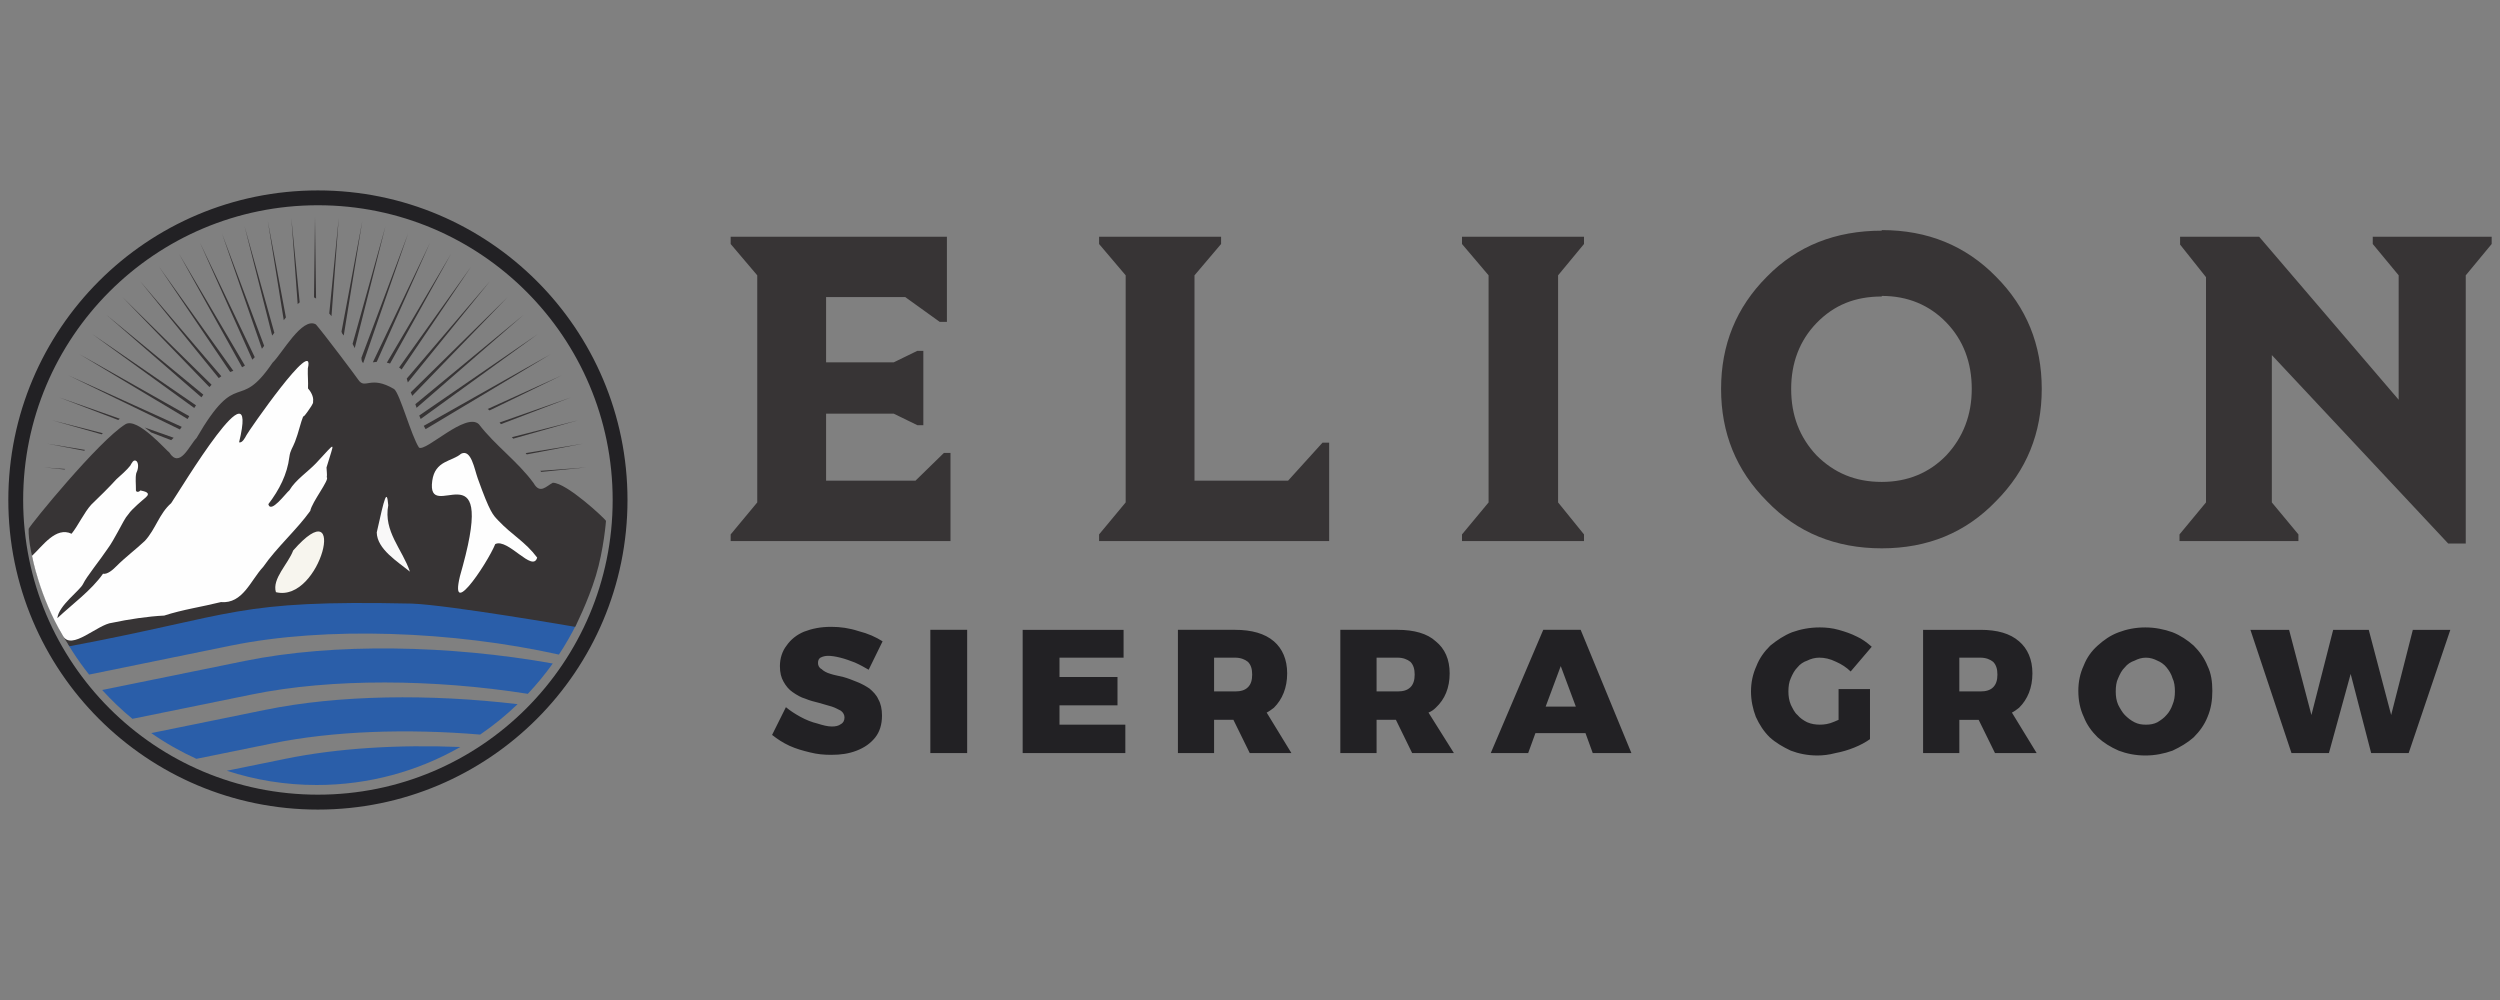 <?xml version="1.0" encoding="UTF-8"?>
<!DOCTYPE svg PUBLIC "-//W3C//DTD SVG 1.0//EN" "http://www.w3.org/TR/2001/REC-SVG-20010904/DTD/svg10.dtd">
<!-- Creator: CorelDRAW -->
<svg xmlns="http://www.w3.org/2000/svg" xml:space="preserve" width="300px" height="120px" version="1.0" style="shape-rendering:geometricPrecision; text-rendering:geometricPrecision; image-rendering:optimizeQuality; fill-rule:evenodd; clip-rule:evenodd"
viewBox="0 0 300 120"
 xmlns:xlink="http://www.w3.org/1999/xlink"
 xmlns:xodm="http://www.corel.com/coreldraw/odm/2003">
 <rect x="0" y="0" width="300" height="120" fill="#808080" stroke="none"/>
 <defs>
  <style type="text/css">
   <![CDATA[
    .fil3 {fill:#FEFEFE;fill-rule:nonzero}
    .fil0 {fill:#373435;fill-rule:nonzero}
    .fil4 {fill:#F9F8F8;fill-rule:nonzero}
    .fil5 {fill:#F7F5EE;fill-rule:nonzero}
    .fil1 {fill:#222124;fill-rule:nonzero}
    .fil2 {fill:#2A5EA9;fill-rule:nonzero}
   ]]>
  </style>
 </defs>
 <g id="Слой_x0020_1">
  <path class="fil0" d="M114.06 54.35l-0.79 0 -3.41 3.33 -10.73 0 0 -8.04 8.12 0 2.83 1.38 0.72 0 0 -8.92 -0.72 0 -2.83 1.38 -8.12 0 0 -7.83 9.5 0 4.13 2.97 0.87 0 0 -10.21 -25.95 0 0 0.87 3.19 3.76 0 27.25 -3.19 3.84 0 0.8 26.38 0 0 -10.58zm45.44 -1.23l-0.8 0 -4.13 4.56 -11.23 0 0 -24.64 3.19 -3.76 0 -0.87 -14.64 0 0 0.87 3.19 3.76 0 27.25 -3.19 3.84 0 0.8 27.61 0 0 -11.81zm30.58 11.81l0 -0.8 -3.11 -3.84 0 -27.25 3.11 -3.76 0 -0.87 -14.64 0 0 0.87 3.19 3.76 0 27.25 -3.19 3.84 0 0.8 14.64 0zm35.73 -29.42c3.11,0 5.72,1.09 7.75,3.19 2.03,2.1 3.05,4.78 3.05,7.97 0,3.11 -1.02,5.8 -3.05,7.97 -2.03,2.1 -4.64,3.19 -7.75,3.19 -3.19,0 -5.73,-1.09 -7.83,-3.19 -2.03,-2.17 -3.04,-4.78 -3.04,-7.97 0,-3.12 1.01,-5.8 3.04,-7.9 2.1,-2.17 4.64,-3.19 7.83,-3.19l0 -0.07zm0 -7.83c-5.51,0 -10.15,1.81 -13.77,5.51 -3.7,3.7 -5.51,8.19 -5.51,13.48 0,5.29 1.81,9.78 5.51,13.48 3.62,3.77 8.26,5.65 13.77,5.65 5.51,0 10.07,-1.88 13.7,-5.65 3.69,-3.7 5.5,-8.19 5.5,-13.48 0,-5.29 -1.81,-9.78 -5.5,-13.48 -3.63,-3.7 -8.19,-5.58 -13.7,-5.58l0 0.07zm58.92 0.73l0 0.87 3.11 3.76 0 14.93 -16.74 -19.56 -9.49 0 0 0.94 3.11 3.91 0 27.03 -3.18 3.84 0 0.8 14.27 0 0 -0.8 -3.19 -3.84 0 -17.68 21.16 22.61 2.11 0 0 -32.18 3.11 -3.76 0 -0.87 -14.27 0z"/>
  <path class="fil1" d="M105.91 76.96c-0.8,-0.51 -1.74,-0.94 -2.9,-1.23 -1.09,-0.36 -2.17,-0.51 -3.26,-0.51 -1.3,0 -2.32,0.22 -3.26,0.58 -0.87,0.36 -1.6,0.94 -2.1,1.67 -0.51,0.65 -0.8,1.52 -0.8,2.46 0,0.8 0.15,1.38 0.44,1.88 0.28,0.51 0.65,0.95 1.08,1.24 0.51,0.36 1.02,0.65 1.52,0.79 0.51,0.22 1.09,0.37 1.67,0.51 0.51,0.15 1.02,0.29 1.52,0.44 0.44,0.14 0.8,0.36 1.09,0.5 0.29,0.22 0.43,0.51 0.43,0.8 0,0.36 -0.14,0.65 -0.43,0.8 -0.29,0.22 -0.65,0.29 -1.09,0.29 -0.5,0 -1.08,-0.15 -1.74,-0.36 -0.65,-0.15 -1.37,-0.44 -2.03,-0.8 -0.65,-0.36 -1.23,-0.73 -1.74,-1.16l-1.66 3.33c0.65,0.51 1.3,0.94 2.1,1.31 0.8,0.36 1.59,0.58 2.46,0.79 0.87,0.22 1.67,0.29 2.54,0.29 1.16,0 2.1,-0.14 3.04,-0.5 0.95,-0.37 1.67,-0.87 2.25,-1.6 0.51,-0.65 0.8,-1.52 0.8,-2.61 0,-0.79 -0.15,-1.45 -0.44,-1.95 -0.21,-0.51 -0.65,-0.95 -1.08,-1.31 -0.44,-0.29 -0.95,-0.58 -1.53,-0.8 -0.5,-0.21 -1.08,-0.43 -1.59,-0.57 -0.58,-0.15 -1.09,-0.22 -1.52,-0.37 -0.51,-0.14 -0.87,-0.36 -1.09,-0.58 -0.29,-0.14 -0.43,-0.43 -0.43,-0.72 0,-0.29 0.07,-0.51 0.29,-0.65 0.29,-0.15 0.58,-0.22 0.94,-0.22 0.36,0 0.87,0.07 1.45,0.22 0.58,0.14 1.16,0.36 1.74,0.58 0.65,0.29 1.16,0.58 1.66,0.87l1.67 -3.41zm5.73 13.41l4.42 0 0 -14.79 -4.42 0 0 14.79zm11.08 0l12.32 0 0 -3.41 -7.9 0 0 -2.32 6.96 0 0 -3.4 -6.96 0 0 -2.32 7.69 0 0 -3.34 -12.11 0 0 14.79zm22.97 -7.4l0 -4.05 2.54 0c0.65,0 1.16,0.21 1.52,0.5 0.37,0.37 0.51,0.87 0.51,1.53 0,0.65 -0.14,1.16 -0.51,1.52 -0.36,0.36 -0.87,0.5 -1.52,0.5l-2.54 0zm4.28 7.4l5 0 -2.97 -4.86c0.29,-0.14 0.58,-0.36 0.87,-0.58 1.01,-1.01 1.59,-2.39 1.59,-4.13 0,-1.67 -0.58,-2.97 -1.59,-3.84 -1.09,-0.94 -2.68,-1.38 -4.64,-1.38l-6.88 0 0 14.79 4.34 0 0 -3.99 2.32 0 1.96 3.99zm15.22 -7.4l0 -4.05 2.54 0c0.65,0 1.15,0.21 1.52,0.5 0.36,0.37 0.51,0.87 0.51,1.53 0,0.65 -0.15,1.16 -0.51,1.52 -0.37,0.36 -0.87,0.5 -1.52,0.5l-2.54 0zm4.27 7.4l5.01 0 -3.05 -4.86c0.36,-0.14 0.65,-0.36 0.87,-0.58 1.09,-1.01 1.67,-2.39 1.67,-4.13 0,-1.67 -0.58,-2.97 -1.67,-3.84 -1.01,-0.94 -2.61,-1.38 -4.56,-1.38l-6.89 0 0 14.79 4.35 0 0 -3.99 2.32 0 1.95 3.99zm9.43 0l4.49 0 0.87 -2.39 6.01 0 0.87 2.39 4.64 0 -6.09 -14.79 -4.49 0 -6.3 14.79zm10.21 -5.58l-3.62 0 1.81 -4.86 1.81 4.86zm35.51 -7.18c-0.58,-0.51 -1.16,-0.94 -1.81,-1.23 -0.72,-0.36 -1.38,-0.58 -2.17,-0.8 -0.73,-0.21 -1.52,-0.29 -2.25,-0.29 -1.23,0 -2.32,0.22 -3.33,0.58 -0.94,0.37 -1.81,0.95 -2.61,1.6 -0.73,0.72 -1.31,1.52 -1.67,2.46 -0.43,0.94 -0.65,1.96 -0.65,3.04 0,1.09 0.22,2.11 0.58,3.05 0.43,0.94 0.94,1.74 1.67,2.46 0.72,0.65 1.59,1.16 2.53,1.6 0.94,0.36 2.03,0.58 3.19,0.58 0.65,0 1.38,-0.08 2.17,-0.29 0.8,-0.15 1.53,-0.37 2.25,-0.66 0.73,-0.29 1.38,-0.65 1.89,-1.01l0 -6.01 -3.77 0 0 3.69 -0.51 0.22c-0.65,0.29 -1.23,0.36 -1.74,0.36 -0.51,0 -1.01,-0.07 -1.52,-0.29 -0.44,-0.22 -0.87,-0.51 -1.16,-0.87 -0.36,-0.29 -0.58,-0.8 -0.8,-1.23 -0.21,-0.51 -0.29,-1.02 -0.29,-1.6 0,-0.58 0.08,-1.16 0.29,-1.59 0.22,-0.51 0.44,-0.94 0.8,-1.3 0.29,-0.37 0.72,-0.66 1.16,-0.8 0.43,-0.22 0.94,-0.36 1.45,-0.36 0.65,0 1.3,0.14 2.03,0.5 0.65,0.29 1.23,0.66 1.74,1.16l2.53 -2.97zm10.51 5.36l0 -4.05 2.54 0c0.65,0 1.16,0.21 1.52,0.5 0.36,0.37 0.51,0.87 0.51,1.53 0,0.65 -0.15,1.16 -0.51,1.52 -0.36,0.36 -0.87,0.5 -1.52,0.5l-2.54 0zm4.28 7.4l5 0 -2.97 -4.86c0.29,-0.14 0.58,-0.36 0.86,-0.58 1.02,-1.01 1.6,-2.39 1.6,-4.13 0,-1.67 -0.58,-2.97 -1.6,-3.84 -1.08,-0.94 -2.6,-1.38 -4.63,-1.38l-6.89 0 0 14.79 4.35 0 0 -3.99 2.32 0 1.96 3.99zm14.85 -14.5c-1.01,0.37 -1.81,0.95 -2.53,1.6 -0.73,0.65 -1.31,1.45 -1.67,2.39 -0.44,0.94 -0.65,1.95 -0.65,3.04 0,1.16 0.21,2.18 0.65,3.12 0.36,0.94 0.94,1.74 1.67,2.46 0.72,0.65 1.52,1.16 2.53,1.6 0.94,0.36 2.03,0.58 3.19,0.58 1.16,0 2.25,-0.22 3.26,-0.58 0.94,-0.44 1.81,-0.95 2.54,-1.6 0.72,-0.72 1.3,-1.52 1.67,-2.46 0.43,-1.02 0.57,-2.03 0.57,-3.12 0,-1.09 -0.14,-2.1 -0.57,-2.97 -0.37,-0.94 -0.95,-1.74 -1.67,-2.46 -0.73,-0.65 -1.6,-1.23 -2.54,-1.6 -1.01,-0.36 -2.1,-0.58 -3.26,-0.58 -1.16,0 -2.25,0.22 -3.19,0.58zm4.64 3.41c0.36,0.14 0.8,0.43 1.09,0.8 0.29,0.36 0.58,0.79 0.72,1.3 0.22,0.43 0.29,1.01 0.29,1.59 0,0.58 -0.07,1.09 -0.29,1.6 -0.14,0.43 -0.43,0.94 -0.72,1.23 -0.29,0.36 -0.73,0.65 -1.09,0.87 -0.43,0.22 -0.87,0.29 -1.38,0.29 -0.5,0 -0.94,-0.07 -1.37,-0.29 -0.44,-0.22 -0.8,-0.51 -1.16,-0.87 -0.29,-0.29 -0.58,-0.8 -0.8,-1.23 -0.22,-0.51 -0.29,-1.02 -0.29,-1.6 0,-0.58 0.07,-1.16 0.29,-1.59 0.22,-0.51 0.43,-0.94 0.8,-1.3 0.29,-0.37 0.72,-0.66 1.16,-0.8 0.43,-0.22 0.87,-0.36 1.37,-0.36 0.51,0 0.95,0.14 1.38,0.36zm16.09 11.09l4.49 0 2.61 -9.5 2.46 9.5 4.5 0 5 -14.79 -4.5 0 -2.6 10.22 -2.69 -10.22 -4.27 0 -2.61 10.22 -2.68 -10.22 -4.64 0 4.93 14.79z"/>
  <path class="fil1" d="M74.41 60l-0.89 0c0,9.77 -3.96,18.6 -10.36,25.01 -6.4,6.4 -15.24,10.35 -25.01,10.35 -9.77,0 -18.61,-3.95 -25.01,-10.35 -6.4,-6.41 -10.36,-15.24 -10.36,-25.01 0,-9.77 3.96,-18.61 10.36,-25.01 6.4,-6.4 15.24,-10.36 25.01,-10.36 9.77,0 18.61,3.96 25.01,10.36 6.4,6.4 10.36,15.24 10.36,25.01l1.78 0c0,-10.26 -4.16,-19.55 -10.88,-26.27 -6.72,-6.72 -16.01,-10.88 -26.27,-10.88 -10.26,0 -19.55,4.16 -26.27,10.88 -6.72,6.72 -10.88,16.01 -10.88,26.27 0,10.25 4.16,19.55 10.88,26.27 6.72,6.72 16.01,10.88 26.27,10.88 10.26,0 19.55,-4.16 26.27,-10.88 6.72,-6.72 10.88,-16.02 10.88,-26.27l-0.89 0z"/>
  <path class="fil2" d="M26.95 73.44l-18.81 3.83c0.19,0.32 0.38,0.63 0.58,0.93 0.61,0.95 1.27,1.87 1.97,2.75l17.08 -3.49c11.42,-2.32 26.61,-1.73 39.3,1.09 0.78,-1.18 1.49,-2.42 2.13,-3.7 -13.53,-3.18 -29.99,-3.92 -42.25,-1.41z"/>
  <path class="fil2" d="M31.84 85.18l-13.69 2.79c1.7,1.19 3.51,2.22 5.42,3.09l9.09 -1.85c7.32,-1.5 16.19,-1.79 24.96,-1.06 1.59,-1.09 3.1,-2.31 4.49,-3.65 -10.5,-1.25 -21.47,-1.12 -30.27,0.68z"/>
  <path class="fil2" d="M29.39 79.31l-17.13 3.49c1.13,1.24 2.34,2.4 3.63,3.46l14.32 -2.92c9.62,-1.97 21.91,-1.85 33.13,-0.08 1.08,-1.15 2.08,-2.36 2.99,-3.64 -12.35,-2.21 -26.24,-2.49 -36.94,-0.31z"/>
  <path class="fil2" d="M34.28 91.05l-7.06 1.44c3.4,1.11 7.02,1.71 10.79,1.71 6.27,0 12.15,-1.66 17.23,-4.56 -7.45,-0.3 -14.74,0.14 -20.96,1.41z"/>
  <path class="fil0" d="M3.44 63.46c0.18,-0.48 8.44,-10.6 11.61,-12.55 1.44,-0.89 4.98,3.24 5.26,3.38 1.26,2.01 2.42,-0.86 3.27,-1.72 5.03,-8.66 4.95,-2.89 9.13,-9.05 1.11,-1.04 3.55,-5.55 5.2,-4.59 0.97,1.12 4.82,6.24 5.09,6.65 0.83,1.21 1.42,-0.6 4.3,1.11 0.7,0.56 2.06,5.64 2.98,7.02 0.82,0.55 5.62,-4.31 7.19,-2.8 1.93,2.53 4.67,4.47 6.56,7.06 0.78,1.38 1.53,0.35 2.31,-0.04 1.65,0 6.22,4.28 6.38,4.57 0,0 -0.26,3.45 -1.22,6.6 -0.95,3.12 -2.48,6.12 -2.48,6.12 0,0 -15.13,-2.62 -19.61,-2.79 -21.4,-0.46 -20.78,1.31 -41.08,5.12 -3.04,-4.58 -5.01,-11.4 -4.89,-14.09z"/>
  <path class="fil3" d="M3.84 66.7c1.27,-1.17 2.86,-3.55 4.75,-2.65 0.79,-0.98 1.51,-2.56 2.36,-3.49 1.01,-0.97 2.09,-2.03 3.03,-3.06 0.43,-0.38 1.31,-1.16 1.65,-1.62 0.16,-0.26 0.39,-0.85 0.77,-0.53 0.3,0.36 0.15,1.05 -0.05,1.44 -0.13,0.58 -0.03,1.32 -0.04,1.91 -0.06,0.41 0.34,0.39 0.54,0.15 0.5,0.12 1.33,0.25 0.62,0.86 -0.29,0.25 -1.65,1.37 -2.05,1.98 -0.46,0.52 -0.64,1 -1.28,2.13 -0.34,0.61 -0.79,1.45 -1.24,2.05 -0.82,1.24 -2.53,3.34 -2.93,4.2 -0.36,0.79 -2.92,2.57 -3.09,4.11 1.78,-1.67 4.06,-3.31 5.48,-5.33 0.55,0.11 1.26,-0.55 1.6,-0.9 1.02,-1.03 2.37,-2.05 3.42,-3.04 1.31,-1.42 1.71,-3.26 3.16,-4.53 1.14,-1.66 10.65,-17.59 8.15,-7.3 0.38,0.11 0.72,-0.55 0.89,-0.87 0.13,-0.32 8.34,-12.19 7.36,-8 -0.03,0.92 0.06,1.55 0.02,2.4 0.31,0.34 0.7,0.99 0.61,1.54 -0.03,0.17 0.17,0.09 -0.64,1.22 -0.81,1.13 -0.46,0.35 -0.46,0.35 -0.47,1.18 -0.6,2.08 -1.07,3.29 -0.29,0.76 -0.57,1 -0.68,1.84 -0.25,2.05 -1.2,3.93 -2.52,5.65 0.29,1.17 2.05,-1.27 2.54,-1.68 0.71,-1.22 2.2,-2.2 3.19,-3.24 2.56,-2.73 2.2,-2.71 1.25,0.52 0,0.28 0.1,0.91 0.03,1.17 0.38,0.26 -1.78,2.97 -1.98,4.04 -1.6,2.24 -4.02,4.37 -5.65,6.72 -1.51,1.61 -2.44,4.45 -5.07,4.22 -2.23,0.56 -4.61,0.9 -6.81,1.62 -1.85,0.08 -4.32,0.45 -6.23,0.86 -1.76,0.17 -4.91,3.44 -5.93,1.55 -2.8,-4.69 -3.7,-9.58 -3.7,-9.58z"/>
  <path class="fil4" d="M45.21 63.89c0.96,-4.32 1.21,-5.26 1.38,-3.26 -0.59,3.15 1.7,5.29 2.6,7.97 -1.49,-1.22 -3.94,-2.7 -3.98,-4.71z"/>
  <path class="fil3" d="M64.46 66.91c-1.44,-1.92 -3,-2.68 -4.66,-4.44 -0.64,-0.68 -0.98,-0.9 -2.47,-5.06 -0.4,-1.11 -0.79,-3.57 -2,-2.96 -1.1,0.96 -3.12,0.78 -3.46,3.24 -0.75,5.4 7.65,-4.39 3.67,10.2 -2.29,7.59 2.93,-0.24 3.89,-2.6 1.51,-0.75 4.51,3.49 5.03,1.62z"/>
  <path class="fil5" d="M35.18 66.06c6.67,-7.6 3.35,6.34 -2.07,5 -0.49,-1.61 1.48,-3.4 2.07,-5z"/>
  <path class="fil0" d="M48.01 44.18c0.07,0.05 0.12,0.1 0.18,0.16l8.34 -12.34 -8.64 12.1c0.04,0.03 0.08,0.05 0.12,0.08z"/>
  <path class="fil0" d="M49.47 47.5l11.42 -11.82 -11.6 11.4c0.06,0.14 0.12,0.28 0.18,0.42z"/>
  <path class="fil0" d="M48.94 45.89l9.85 -12.14 -9.98 11.68c0.05,0.15 0.09,0.3 0.13,0.46z"/>
  <path class="fil0" d="M49.99 48.94l12.82 -11.14 -12.97 10.7c0.05,0.14 0.1,0.29 0.15,0.44z"/>
  <path class="fil0" d="M42.57 41.77l3.68 -14.6 -3.94 14.1c0.07,0.14 0.16,0.32 0.26,0.5z"/>
  <path class="fil0" d="M41.06 40.02c0.06,0.08 0.12,0.16 0.19,0.24l2.22 -13.71 -2.49 13.25c0.03,0.08 0.06,0.15 0.08,0.22z"/>
  <path class="fil0" d="M43.37 42.97c0.01,0.34 0.08,0.51 0.22,0.59l5.38 -15.53 -5.61 14.93 0.01 0.01z"/>
  <path class="fil0" d="M39.78 37.94l0.87 -11.77 -1.14 11.45c0.09,0.1 0.18,0.21 0.27,0.32z"/>
  <path class="fil0" d="M45.21 43.42l6.39 -14.29 -6.86 14.35c0.15,-0.02 0.3,-0.04 0.47,-0.06z"/>
  <path class="fil0" d="M50.48 50.28l14.07 -10.2 -14.24 9.78c0.05,0.14 0.11,0.28 0.17,0.42z"/>
  <path class="fil0" d="M63.21 54.53l6.75 -1.29 -6.88 1.13c0.05,0.05 0.09,0.11 0.13,0.16z"/>
  <path class="fil0" d="M17.36 51.3c0.28,0.22 0.56,0.43 0.79,0.6l2.39 0.92c0.1,-0.09 0.2,-0.18 0.3,-0.29l-3.48 -1.23z"/>
  <path class="fil0" d="M61.59 52.64l7.75 -2.2 -7.91 2.02c0.05,0.06 0.1,0.12 0.16,0.18z"/>
  <path class="fil0" d="M64.95 56.63l5.38 -0.54 -5.49 0.41c0.04,0.04 0.07,0.09 0.11,0.13z"/>
  <path class="fil0" d="M51.07 51.5l15.01 -9 -15.23 8.6c0.07,0.14 0.14,0.27 0.22,0.4z"/>
  <path class="fil0" d="M58.75 49.25l8.64 -4.2 -8.87 4.03c0.07,0.05 0.15,0.1 0.23,0.17z"/>
  <path class="fil0" d="M60.11 50.9l8.37 -3.2 -8.53 3c0.05,0.07 0.1,0.13 0.16,0.2z"/>
  <path class="fil0" d="M46.81 43.62l7.32 -13.17 -7.71 13.07c0.12,0.03 0.26,0.06 0.39,0.1z"/>
  <path class="fil0" d="M21.81 51.22l-13.59 -6.17 13.37 6.49c0.07,-0.11 0.15,-0.21 0.22,-0.32z"/>
  <path class="fil0" d="M22.71 49.94l-13.18 -7.44 12.98 7.78c0.06,-0.12 0.13,-0.23 0.2,-0.34z"/>
  <path class="fil0" d="M23.52 48.64l-12.46 -8.56 12.25 8.88c0.07,-0.11 0.14,-0.22 0.21,-0.32z"/>
  <path class="fil0" d="M24.4 47.36l-11.61 -9.56 11.38 9.88c0.08,-0.11 0.15,-0.22 0.23,-0.32z"/>
  <path class="fil0" d="M14.38 50.25l-7.25 -2.55 7.06 2.7c0.07,-0.05 0.13,-0.1 0.19,-0.15z"/>
  <path class="fil0" d="M7.81 56.28l-2.53 -0.19 2.47 0.25c0.02,-0.02 0.04,-0.04 0.06,-0.06z"/>
  <path class="fil0" d="M10.21 53.99l-4.56 -0.75 4.45 0.85c0.04,-0.03 0.07,-0.07 0.11,-0.1z"/>
  <path class="fil0" d="M12.34 51.99l-6.07 -1.55 5.93 1.68c0.05,-0.04 0.09,-0.08 0.14,-0.13z"/>
  <path class="fil0" d="M25.39 46.17l-10.67 -10.49 10.41 10.77c0.09,-0.1 0.17,-0.19 0.26,-0.28z"/>
  <path class="fil0" d="M31.7 41.5l-5.06 -13.47 4.79 13.82c0.09,-0.11 0.18,-0.23 0.27,-0.35z"/>
  <path class="fil0" d="M37.86 35.77c0.02,0.03 0.05,0.06 0.07,0.08l-0.13 -9.8 0 0 -0.12 9.64c0.06,0.02 0.12,0.05 0.18,0.08z"/>
  <path class="fil0" d="M32.92 39.93l-3.57 -12.76 3.31 13.1c0.08,-0.1 0.17,-0.22 0.26,-0.34z"/>
  <path class="fil0" d="M34.31 38.09l-2.17 -11.54 1.91 11.87c0.09,-0.11 0.17,-0.22 0.26,-0.33z"/>
  <path class="fil0" d="M35.96 36.28l-1 -10.11 0.76 10.32c0.08,-0.08 0.16,-0.15 0.24,-0.21z"/>
  <path class="fil0" d="M26.56 45.15l-9.74 -11.4 9.43 11.62c0.11,-0.08 0.21,-0.15 0.31,-0.22z"/>
  <path class="fil0" d="M28 44.5l-8.92 -12.5 8.54 12.64c0.13,-0.05 0.26,-0.09 0.38,-0.14z"/>
  <path class="fil0" d="M29.39 43.87l-7.91 -13.42 7.57 13.62c0.11,-0.06 0.23,-0.12 0.34,-0.2z"/>
  <path class="fil0" d="M30.57 42.86l-6.57 -13.73 6.28 14.03c0.09,-0.09 0.19,-0.19 0.29,-0.3z"/>
 </g>
</svg>
